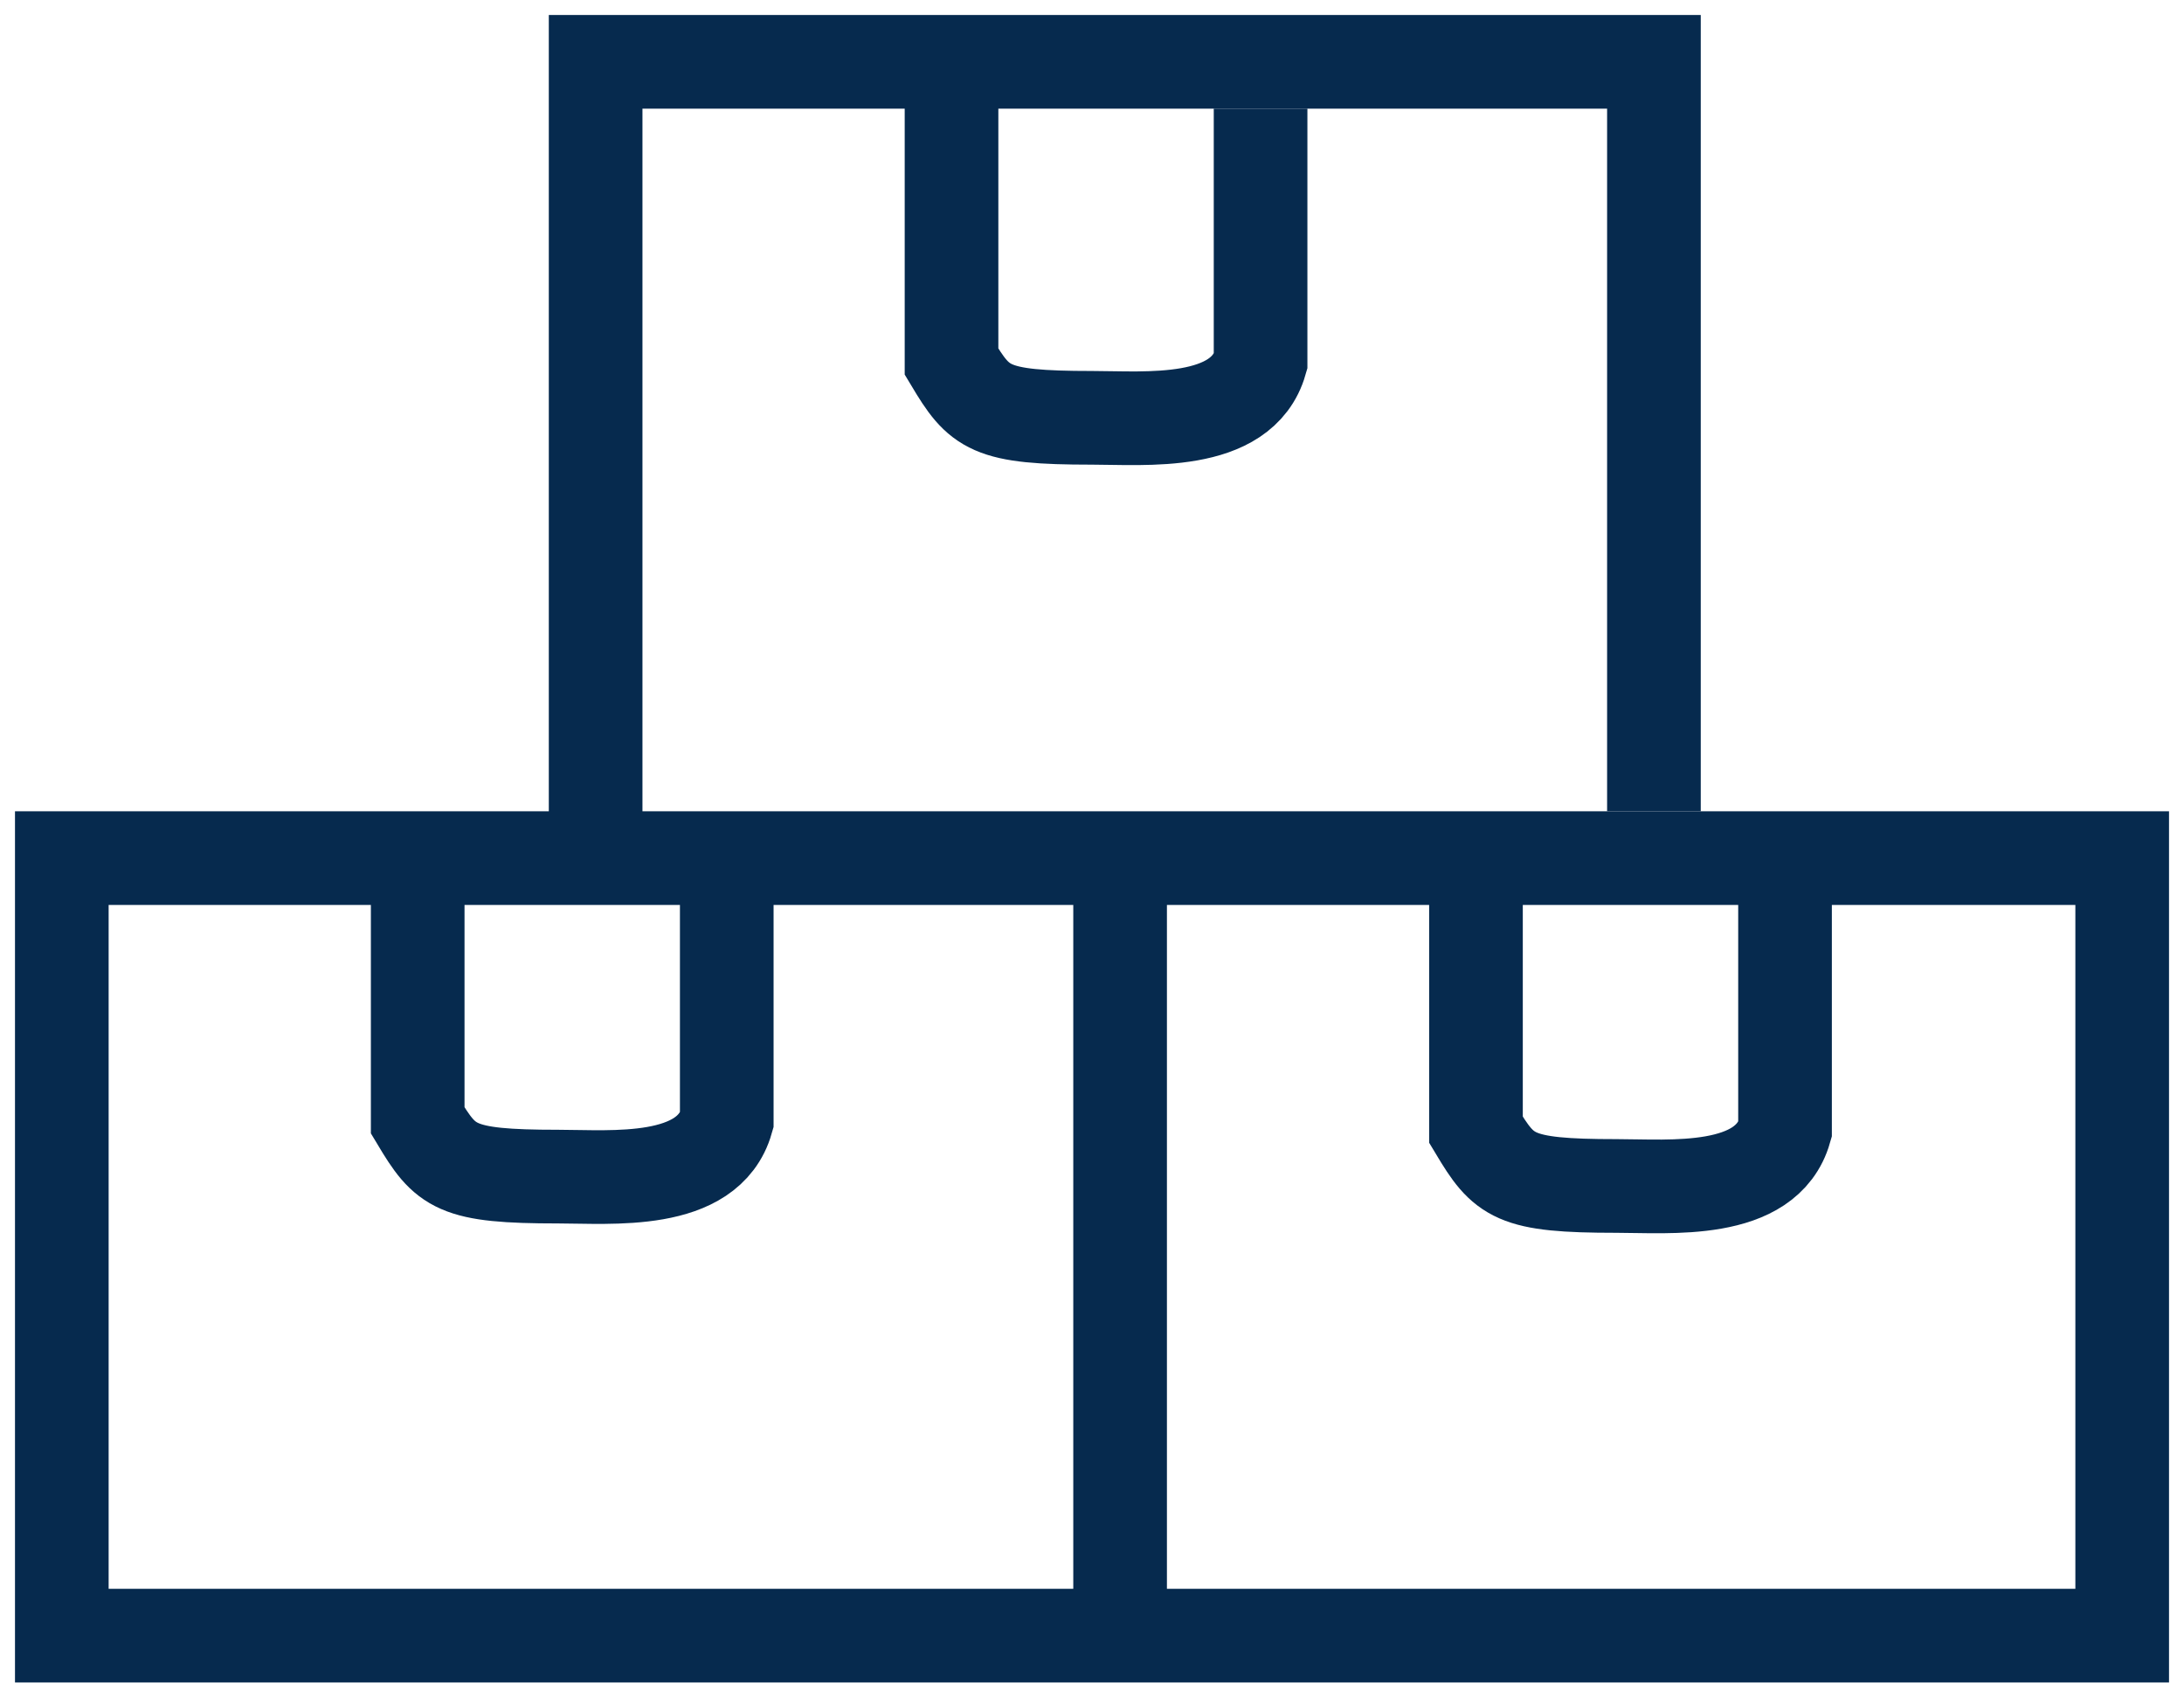 <?xml version="1.0" encoding="UTF-8"?> <svg xmlns="http://www.w3.org/2000/svg" width="106" height="82" viewBox="0 0 106 82" fill="none"><g clip-path="url(#clip0_254_1489)"><path d="M20.273 41.637V54.364C21.636 56.637 22.091 57.091 27.091 57.091C29.656 57.091 34.364 57.546 35.273 54.364V42.091" stroke="#062A4E" stroke-width="4.545"></path><path d="M46.182 4.818V17.546C47.545 19.818 48 20.273 53 20.273C55.565 20.273 60.273 20.727 61.182 17.546V5.273" stroke="#062A4E" stroke-width="4.545"></path><path d="M71.636 42.091V54.818C73 57.091 73.454 57.545 78.454 57.545C81.02 57.545 85.727 58 86.636 54.818V42.545" stroke="#062A4E" stroke-width="4.545"></path><path d="M54.364 41.637H103V79.364H3V41.637H54.364ZM54.364 41.637V78.455" stroke="#062A4E" stroke-width="4.545"></path><path d="M28.909 41.182V3H80.273V39.364" stroke="#062A4E" stroke-width="4.545"></path></g><defs><clipPath id="clip0_254_1489"><rect width="106" height="82" fill="white"></rect></clipPath></defs></svg> 
